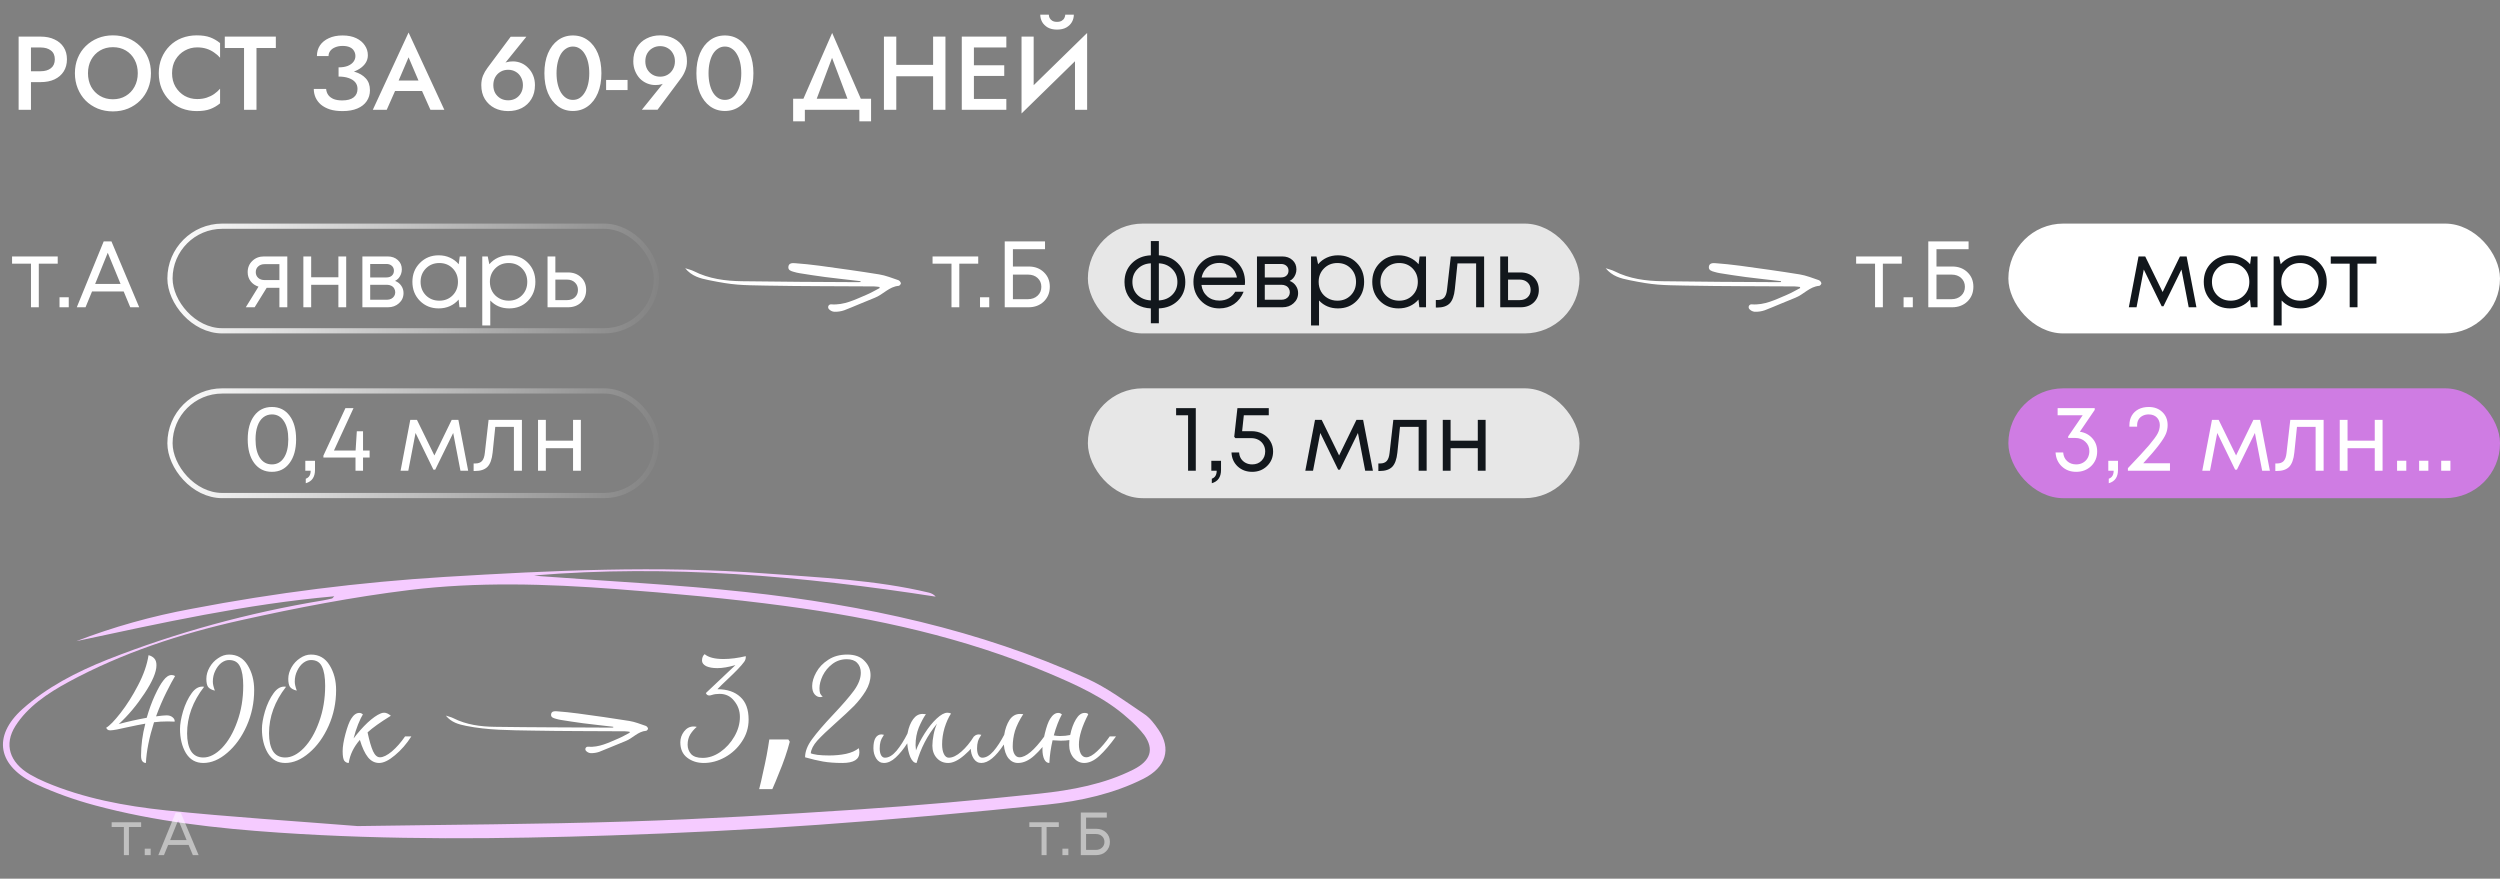 <?xml version="1.0" encoding="UTF-8"?> <svg xmlns="http://www.w3.org/2000/svg" width="478" height="168" viewBox="0 0 478 168" fill="none"><rect x="0" y="0" width="478" height="168" fill="#808080" stroke="none"/><rect x="32.5" y="43.251" width="93" height="20" rx="10" stroke="url(#paint0_linear_1610_270)"></rect><rect x="208" y="42.751" width="94" height="21" rx="10.5" fill="white" fill-opacity="0.81"></rect><rect x="384" y="42.751" width="94" height="21" rx="10.5" fill="white"></rect><rect x="32.5" y="74.749" width="93" height="20" rx="10" stroke="url(#paint1_linear_1610_270)"></rect><rect x="208" y="74.249" width="94" height="21" rx="10.5" fill="white" fill-opacity="0.81"></rect><rect x="384" y="74.249" width="94" height="21" rx="10.5" fill="#CF7CE3"></rect><path d="M50.469 49.031H54.933V58.751H53.421V55.025H50.991L48.687 58.751H46.995L49.425 54.809C48.789 54.605 48.285 54.257 47.913 53.765C47.541 53.273 47.355 52.697 47.355 52.037C47.355 51.173 47.649 50.459 48.237 49.895C48.825 49.319 49.569 49.031 50.469 49.031ZM50.595 53.549H53.421V50.507H50.595C50.091 50.507 49.683 50.651 49.371 50.939C49.059 51.215 48.903 51.581 48.903 52.037C48.903 52.481 49.059 52.847 49.371 53.135C49.683 53.411 50.091 53.549 50.595 53.549ZM64.699 49.031H66.193V58.751H64.699V54.449H59.497V58.751H58.003V49.031H59.497V53.009H64.699V49.031ZM75.534 53.711C76.026 53.891 76.416 54.191 76.704 54.611C77.004 55.031 77.154 55.505 77.154 56.033C77.154 56.813 76.866 57.461 76.29 57.977C75.726 58.493 75.018 58.751 74.166 58.751H69.288V49.031H74.112C74.916 49.031 75.57 49.265 76.074 49.733C76.578 50.189 76.83 50.777 76.83 51.497C76.83 51.821 76.776 52.127 76.668 52.415C76.56 52.703 76.41 52.961 76.218 53.189C76.026 53.405 75.798 53.579 75.534 53.711ZM75.318 51.767C75.318 51.371 75.186 51.059 74.922 50.831C74.658 50.591 74.316 50.471 73.896 50.471H70.782V53.045H73.896C74.328 53.045 74.67 52.931 74.922 52.703C75.186 52.463 75.318 52.151 75.318 51.767ZM73.986 57.311C74.286 57.311 74.556 57.251 74.796 57.131C75.048 56.999 75.24 56.825 75.372 56.609C75.504 56.393 75.57 56.153 75.57 55.889C75.57 55.613 75.504 55.367 75.372 55.151C75.24 54.923 75.048 54.749 74.796 54.629C74.556 54.509 74.28 54.449 73.968 54.449H70.782V57.311H73.986ZM87.904 49.031H89.128V58.751H87.85L87.688 57.275C87.232 57.815 86.674 58.235 86.014 58.535C85.366 58.823 84.652 58.967 83.872 58.967C82.444 58.967 81.25 58.487 80.29 57.527C79.33 56.555 78.85 55.343 78.85 53.891C78.85 52.439 79.33 51.233 80.29 50.273C81.25 49.301 82.444 48.815 83.872 48.815C84.664 48.815 85.384 48.965 86.032 49.265C86.692 49.565 87.25 49.985 87.706 50.525L87.904 49.031ZM81.424 56.465C82.108 57.149 82.966 57.491 83.998 57.491C85.03 57.491 85.882 57.149 86.554 56.465C87.226 55.781 87.562 54.923 87.562 53.891C87.562 52.859 87.226 52.001 86.554 51.317C85.882 50.633 85.03 50.291 83.998 50.291C82.966 50.291 82.108 50.639 81.424 51.335C80.752 52.019 80.416 52.871 80.416 53.891C80.416 54.911 80.752 55.769 81.424 56.465ZM97.358 48.815C98.81 48.815 100.004 49.295 100.94 50.255C101.888 51.215 102.362 52.427 102.362 53.891C102.362 55.343 101.888 56.555 100.94 57.527C100.004 58.487 98.81 58.967 97.358 58.967C95.894 58.967 94.688 58.463 93.74 57.455V62.225H92.21V49.031H93.254L93.56 50.525C94.016 49.985 94.568 49.565 95.216 49.265C95.876 48.965 96.59 48.815 97.358 48.815ZM97.25 57.491C98.282 57.491 99.134 57.149 99.806 56.465C100.478 55.781 100.814 54.923 100.814 53.891C100.814 52.859 100.478 52.001 99.806 51.317C99.134 50.633 98.282 50.291 97.25 50.291C96.218 50.291 95.36 50.639 94.676 51.335C94.004 52.019 93.668 52.871 93.668 53.891C93.668 54.563 93.818 55.175 94.118 55.727C94.43 56.279 94.862 56.711 95.414 57.023C95.966 57.335 96.578 57.491 97.25 57.491ZM108.597 52.091C109.617 52.091 110.451 52.403 111.099 53.027C111.747 53.639 112.071 54.443 112.071 55.439C112.071 56.411 111.747 57.209 111.099 57.833C110.451 58.445 109.617 58.751 108.597 58.751H104.691V49.031H106.185V52.091H108.597ZM108.399 57.383C109.035 57.383 109.545 57.203 109.929 56.843C110.313 56.483 110.505 56.015 110.505 55.439C110.505 54.851 110.313 54.377 109.929 54.017C109.545 53.645 109.035 53.459 108.399 53.459H106.185V57.383H108.399Z" fill="white"></path><path d="M226.631 53.927C226.631 55.367 226.157 56.555 225.209 57.491C224.261 58.415 223.049 58.907 221.573 58.967V61.811H220.043V58.967C219.083 58.931 218.219 58.697 217.451 58.265C216.683 57.833 216.083 57.239 215.651 56.483C215.219 55.727 215.003 54.875 215.003 53.927C215.003 52.475 215.477 51.275 216.425 50.327C217.385 49.379 218.591 48.875 220.043 48.815V46.097H221.573V48.815C223.037 48.875 224.243 49.379 225.191 50.327C226.151 51.275 226.631 52.475 226.631 53.927ZM217.505 51.425C216.845 52.085 216.515 52.913 216.515 53.909C216.515 54.905 216.839 55.733 217.487 56.393C218.147 57.041 218.999 57.389 220.043 57.437V50.345C219.011 50.393 218.165 50.753 217.505 51.425ZM221.573 57.437C222.617 57.389 223.469 57.035 224.129 56.375C224.789 55.715 225.119 54.893 225.119 53.909C225.119 52.913 224.783 52.085 224.111 51.425C223.451 50.753 222.605 50.393 221.573 50.345V57.437ZM238.05 53.927C238.05 54.059 238.038 54.245 238.014 54.485H229.716C229.836 55.385 230.208 56.111 230.832 56.663C231.456 57.203 232.224 57.473 233.136 57.473C233.808 57.473 234.402 57.329 234.918 57.041C235.446 56.741 235.866 56.321 236.178 55.781H237.78C237.372 56.789 236.76 57.575 235.944 58.139C235.128 58.691 234.192 58.967 233.136 58.967C231.732 58.967 230.556 58.481 229.608 57.509C228.66 56.537 228.186 55.331 228.186 53.891C228.186 52.439 228.66 51.233 229.608 50.273C230.556 49.301 231.732 48.815 233.136 48.815C234.588 48.815 235.77 49.307 236.682 50.291C237.594 51.275 238.05 52.487 238.05 53.927ZM233.136 50.273C232.56 50.273 232.032 50.387 231.552 50.615C231.084 50.843 230.694 51.173 230.382 51.605C230.07 52.025 229.86 52.511 229.752 53.063H236.502C236.394 52.499 236.184 52.007 235.872 51.587C235.56 51.155 235.17 50.831 234.702 50.615C234.234 50.387 233.712 50.273 233.136 50.273ZM246.579 53.711C247.071 53.891 247.461 54.191 247.749 54.611C248.049 55.031 248.199 55.505 248.199 56.033C248.199 56.813 247.911 57.461 247.335 57.977C246.771 58.493 246.063 58.751 245.211 58.751H240.333V49.031H245.157C245.961 49.031 246.615 49.265 247.119 49.733C247.623 50.189 247.875 50.777 247.875 51.497C247.875 51.821 247.821 52.127 247.713 52.415C247.605 52.703 247.455 52.961 247.263 53.189C247.071 53.405 246.843 53.579 246.579 53.711ZM246.363 51.767C246.363 51.371 246.231 51.059 245.967 50.831C245.703 50.591 245.361 50.471 244.941 50.471H241.827V53.045H244.941C245.373 53.045 245.715 52.931 245.967 52.703C246.231 52.463 246.363 52.151 246.363 51.767ZM245.031 57.311C245.331 57.311 245.601 57.251 245.841 57.131C246.093 56.999 246.285 56.825 246.417 56.609C246.549 56.393 246.615 56.153 246.615 55.889C246.615 55.613 246.549 55.367 246.417 55.151C246.285 54.923 246.093 54.749 245.841 54.629C245.601 54.509 245.325 54.449 245.013 54.449H241.827V57.311H245.031ZM255.817 48.815C257.269 48.815 258.463 49.295 259.399 50.255C260.347 51.215 260.821 52.427 260.821 53.891C260.821 55.343 260.347 56.555 259.399 57.527C258.463 58.487 257.269 58.967 255.817 58.967C254.353 58.967 253.147 58.463 252.199 57.455V62.225H250.669V49.031H251.713L252.019 50.525C252.475 49.985 253.027 49.565 253.675 49.265C254.335 48.965 255.049 48.815 255.817 48.815ZM255.709 57.491C256.741 57.491 257.593 57.149 258.265 56.465C258.937 55.781 259.273 54.923 259.273 53.891C259.273 52.859 258.937 52.001 258.265 51.317C257.593 50.633 256.741 50.291 255.709 50.291C254.677 50.291 253.819 50.639 253.135 51.335C252.463 52.019 252.127 52.871 252.127 53.891C252.127 54.563 252.277 55.175 252.577 55.727C252.889 56.279 253.321 56.711 253.873 57.023C254.425 57.335 255.037 57.491 255.709 57.491ZM271.43 49.031H272.654V58.751H271.376L271.214 57.275C270.758 57.815 270.2 58.235 269.54 58.535C268.892 58.823 268.178 58.967 267.398 58.967C265.97 58.967 264.776 58.487 263.816 57.527C262.856 56.555 262.376 55.343 262.376 53.891C262.376 52.439 262.856 51.233 263.816 50.273C264.776 49.301 265.97 48.815 267.398 48.815C268.19 48.815 268.91 48.965 269.558 49.265C270.218 49.565 270.776 49.985 271.232 50.525L271.43 49.031ZM264.95 56.465C265.634 57.149 266.492 57.491 267.524 57.491C268.556 57.491 269.408 57.149 270.08 56.465C270.752 55.781 271.088 54.923 271.088 53.891C271.088 52.859 270.752 52.001 270.08 51.317C269.408 50.633 268.556 50.291 267.524 50.291C266.492 50.291 265.634 50.639 264.95 51.335C264.278 52.019 263.942 52.871 263.942 53.891C263.942 54.911 264.278 55.769 264.95 56.465ZM277.392 49.031H283.764V58.751H282.234V50.363H278.67L278.166 55.277C278.034 56.561 277.704 57.473 277.176 58.013C276.648 58.541 275.856 58.805 274.8 58.805H274.53V57.365H274.872C275.424 57.365 275.844 57.209 276.132 56.897C276.42 56.573 276.6 56.063 276.672 55.367L277.392 49.031ZM290.751 52.091C291.771 52.091 292.605 52.403 293.253 53.027C293.901 53.639 294.225 54.443 294.225 55.439C294.225 56.411 293.901 57.209 293.253 57.833C292.605 58.445 291.771 58.751 290.751 58.751H286.845V49.031H288.339V52.091H290.751ZM290.553 57.383C291.189 57.383 291.699 57.203 292.083 56.843C292.467 56.483 292.659 56.015 292.659 55.439C292.659 54.851 292.467 54.377 292.083 54.017C291.699 53.645 291.189 53.459 290.553 53.459H288.339V57.383H290.553Z" fill="#12171C"></path><path d="M419.956 58.751H418.48L417.094 51.533L413.656 58.553H413.314L409.894 51.533L408.508 58.751H407.032L408.886 49.031H410.164L413.494 55.835L416.806 49.031H418.084L419.956 58.751ZM430.414 49.031H431.638V58.751H430.36L430.198 57.275C429.742 57.815 429.184 58.235 428.524 58.535C427.876 58.823 427.162 58.967 426.382 58.967C424.954 58.967 423.76 58.487 422.8 57.527C421.84 56.555 421.36 55.343 421.36 53.891C421.36 52.439 421.84 51.233 422.8 50.273C423.76 49.301 424.954 48.815 426.382 48.815C427.174 48.815 427.894 48.965 428.542 49.265C429.202 49.565 429.76 49.985 430.216 50.525L430.414 49.031ZM423.934 56.465C424.618 57.149 425.476 57.491 426.508 57.491C427.54 57.491 428.392 57.149 429.064 56.465C429.736 55.781 430.072 54.923 430.072 53.891C430.072 52.859 429.736 52.001 429.064 51.317C428.392 50.633 427.54 50.291 426.508 50.291C425.476 50.291 424.618 50.639 423.934 51.335C423.262 52.019 422.926 52.871 422.926 53.891C422.926 54.911 423.262 55.769 423.934 56.465ZM439.868 48.815C441.32 48.815 442.514 49.295 443.45 50.255C444.398 51.215 444.872 52.427 444.872 53.891C444.872 55.343 444.398 56.555 443.45 57.527C442.514 58.487 441.32 58.967 439.868 58.967C438.404 58.967 437.198 58.463 436.25 57.455V62.225H434.72V49.031H435.764L436.07 50.525C436.526 49.985 437.078 49.565 437.726 49.265C438.386 48.965 439.1 48.815 439.868 48.815ZM439.76 57.491C440.792 57.491 441.644 57.149 442.316 56.465C442.988 55.781 443.324 54.923 443.324 53.891C443.324 52.859 442.988 52.001 442.316 51.317C441.644 50.633 440.792 50.291 439.76 50.291C438.728 50.291 437.87 50.639 437.186 51.335C436.514 52.019 436.178 52.871 436.178 53.891C436.178 54.563 436.328 55.175 436.628 55.727C436.94 56.279 437.372 56.711 437.924 57.023C438.476 57.335 439.088 57.491 439.76 57.491ZM454.372 49.031V50.417H450.754V58.751H449.26V50.417H445.642V49.031H454.372Z" fill="#12171C"></path><path d="M11.036 49.031V50.417H7.418V58.751H5.924V50.417H2.306V49.031H11.036ZM11.38 58.751V56.843H13.144V58.751H11.38ZM24.905 58.751L23.645 55.727H17.597L16.355 58.751H14.681L19.829 46.151H21.305L26.615 58.751H24.905ZM20.603 48.329L18.191 54.287H23.051L20.603 48.329Z" fill="white"></path><path d="M187.036 49.031V50.417H183.418V58.751H181.924V50.417H178.306V49.031H187.036ZM187.38 58.751V56.843H189.144V58.751H187.38ZM196.693 50.957C197.869 50.957 198.835 51.323 199.591 52.055C200.347 52.775 200.725 53.699 200.725 54.827C200.725 55.967 200.341 56.909 199.573 57.653C198.805 58.385 197.833 58.751 196.657 58.751H192.103V46.151H199.807V47.645H193.669V50.957H196.693ZM196.549 57.203C197.293 57.203 197.905 56.981 198.385 56.537C198.865 56.093 199.105 55.529 199.105 54.845C199.105 54.149 198.865 53.585 198.385 53.153C197.917 52.721 197.311 52.505 196.567 52.505H193.669V57.203H196.549Z" fill="white"></path><path d="M363.622 49.031V50.417H360.004V58.751H358.51V50.417H354.892V49.031H363.622ZM363.966 58.751V56.843H365.73V58.751H363.966ZM373.279 50.957C374.455 50.957 375.421 51.323 376.177 52.055C376.933 52.775 377.311 53.699 377.311 54.827C377.311 55.967 376.927 56.909 376.159 57.653C375.391 58.385 374.419 58.751 373.243 58.751H368.689V46.151H376.393V47.645H370.255V50.957H373.279ZM373.135 57.203C373.879 57.203 374.491 56.981 374.971 56.537C375.451 56.093 375.691 55.529 375.691 54.845C375.691 54.149 375.451 53.585 374.971 53.153C374.503 52.721 373.897 52.505 373.153 52.505H370.255V57.203H373.135Z" fill="white"></path><path d="M51.99 90.216C50.574 90.216 49.446 89.658 48.606 88.542C47.778 87.426 47.364 85.914 47.364 84.006C47.364 82.098 47.778 80.592 48.606 79.488C49.434 78.372 50.562 77.814 51.99 77.814C53.418 77.814 54.546 78.372 55.374 79.488C56.202 80.592 56.616 82.098 56.616 84.006C56.616 85.914 56.196 87.426 55.356 88.542C54.528 89.658 53.406 90.216 51.99 90.216ZM51.99 88.794C52.962 88.794 53.724 88.374 54.276 87.534C54.84 86.682 55.122 85.506 55.122 84.006C55.122 82.518 54.84 81.354 54.276 80.514C53.724 79.662 52.962 79.236 51.99 79.236C51.354 79.236 50.796 79.428 50.316 79.812C49.848 80.184 49.488 80.73 49.236 81.45C48.984 82.17 48.858 83.022 48.858 84.006C48.858 85.506 49.134 86.682 49.686 87.534C50.25 88.374 51.018 88.794 51.99 88.794ZM58.464 92.394V91.53C59.088 91.314 59.4 90.804 59.4 90H58.374V88.11H60.228V89.856C60.228 91.212 59.64 92.058 58.464 92.394ZM70.672 86.148V87.48H69.412V90H67.972V87.48H61.834V87.12L66.046 78.03H67.594L63.85 86.148H67.99L68.224 82.458H69.412V86.148H70.672ZM89.514 90H88.038L86.652 82.782L83.214 89.802H82.872L79.452 82.782L78.066 90H76.59L78.444 80.28H79.722L83.052 87.084L86.364 80.28H87.642L89.514 90ZM93.418 80.28H99.79V90H98.26V81.612H94.696L94.192 86.526C94.06 87.81 93.73 88.722 93.202 89.262C92.674 89.79 91.882 90.054 90.826 90.054H90.556V88.614H90.898C91.45 88.614 91.87 88.458 92.158 88.146C92.446 87.822 92.626 87.312 92.698 86.616L93.418 80.28ZM109.567 80.28H111.061V90H109.567V85.698H104.365V90H102.871V80.28H104.365V84.258H109.567V80.28Z" fill="white"></path><path d="M224.873 78.03H228.635V90H227.159V79.398H224.873V78.03ZM231.696 92.394V91.53C232.32 91.314 232.632 90.804 232.632 90H231.606V88.11H233.46V89.856C233.46 91.212 232.872 92.058 231.696 92.394ZM239.296 82.44C240.076 82.44 240.778 82.608 241.402 82.944C242.038 83.28 242.53 83.748 242.878 84.348C243.238 84.936 243.418 85.59 243.418 86.31C243.418 87.426 243.034 88.356 242.266 89.1C241.498 89.844 240.55 90.216 239.422 90.216C238.306 90.216 237.376 89.868 236.632 89.172C235.888 88.464 235.498 87.576 235.462 86.508H236.92C236.944 86.952 237.064 87.348 237.28 87.696C237.508 88.044 237.808 88.314 238.18 88.506C238.552 88.698 238.966 88.794 239.422 88.794C240.142 88.794 240.736 88.56 241.204 88.092C241.672 87.624 241.906 87.03 241.906 86.31C241.906 85.83 241.792 85.398 241.564 85.014C241.336 84.618 241.018 84.312 240.61 84.096C240.202 83.88 239.746 83.772 239.242 83.772H236.2L235.984 83.52L236.596 78.03H242.59V79.398H237.82L237.496 82.44H239.296ZM262.5 90H261.024L259.638 82.782L256.2 89.802H255.858L252.438 82.782L251.052 90H249.576L251.43 80.28H252.708L256.038 87.084L259.35 80.28H260.628L262.5 90ZM266.404 80.28H272.776V90H271.246V81.612H267.682L267.178 86.526C267.046 87.81 266.716 88.722 266.188 89.262C265.66 89.79 264.868 90.054 263.812 90.054H263.542V88.614H263.884C264.436 88.614 264.856 88.458 265.144 88.146C265.432 87.822 265.612 87.312 265.684 86.616L266.404 80.28ZM282.554 80.28H284.048V90H282.554V85.698H277.352V90H275.858V80.28H277.352V84.258H282.554V80.28Z" fill="#12171C"></path><path d="M397.667 82.548C398.651 82.692 399.449 83.112 400.061 83.808C400.673 84.492 400.979 85.326 400.979 86.31C400.979 87.438 400.595 88.374 399.827 89.118C399.059 89.85 398.105 90.216 396.965 90.216C395.861 90.216 394.943 89.868 394.211 89.172C393.479 88.476 393.083 87.588 393.023 86.508H394.481C394.529 87.192 394.781 87.744 395.237 88.164C395.693 88.584 396.269 88.794 396.965 88.794C397.445 88.794 397.877 88.686 398.261 88.47C398.645 88.254 398.945 87.954 399.161 87.57C399.377 87.174 399.485 86.736 399.485 86.256C399.485 85.524 399.227 84.924 398.711 84.456C398.207 83.976 397.565 83.736 396.785 83.736H395.435V83.448L398.207 79.398H393.419V78.03H400.511V78.372L397.667 82.548ZM403.196 92.394V91.53C403.82 91.314 404.132 90.804 404.132 90H403.106V88.11H404.96V89.856C404.96 91.212 404.372 92.058 403.196 92.394ZM409.788 88.578H414.9V90H406.854V89.514C408.714 87.57 410.064 86.106 410.904 85.122C411.744 84.126 412.296 83.37 412.56 82.854C412.824 82.338 412.956 81.81 412.956 81.27C412.956 80.97 412.902 80.694 412.794 80.442C412.698 80.19 412.554 79.974 412.362 79.794C412.182 79.614 411.96 79.476 411.696 79.38C411.432 79.284 411.144 79.236 410.832 79.236C410.388 79.236 409.998 79.326 409.662 79.506C409.326 79.674 409.068 79.914 408.888 80.226C408.708 80.538 408.618 80.892 408.618 81.288V81.576H407.142V81.288C407.142 80.604 407.292 79.998 407.592 79.47C407.904 78.942 408.336 78.534 408.888 78.246C409.452 77.958 410.1 77.814 410.832 77.814C411.9 77.814 412.77 78.138 413.442 78.786C414.114 79.422 414.45 80.25 414.45 81.27C414.45 81.858 414.342 82.416 414.126 82.944C413.91 83.472 413.466 84.18 412.794 85.068C412.134 85.944 411.132 87.114 409.788 88.578ZM434 90H432.524L431.138 82.782L427.7 89.802H427.358L423.938 82.782L422.552 90H421.076L422.93 80.28H424.208L427.538 87.084L430.85 80.28H432.128L434 90ZM437.904 80.28H444.276V90H442.746V81.612H439.182L438.678 86.526C438.546 87.81 438.216 88.722 437.688 89.262C437.16 89.79 436.368 90.054 435.312 90.054H435.042V88.614H435.384C435.936 88.614 436.356 88.458 436.644 88.146C436.932 87.822 437.112 87.312 437.184 86.616L437.904 80.28ZM454.054 80.28H455.548V90H454.054V85.698H448.852V90H447.358V80.28H448.852V84.258H454.054V80.28ZM458.319 90V88.092H460.083V90H458.319ZM462.537 90V88.092H464.301V90H462.537ZM466.756 90V88.092H468.52V90H466.756Z" fill="white"></path><path d="M3.56 7H5.92V21H3.56V7ZM4.96 9.08V7H7.78C8.793 7 9.673 7.18 10.42 7.54C11.18 7.887 11.767 8.387 12.18 9.04C12.593 9.68 12.8 10.447 12.8 11.34C12.8 12.233 12.593 13.007 12.18 13.66C11.767 14.313 11.18 14.82 10.42 15.18C9.673 15.527 8.793 15.7 7.78 15.7H4.96V13.62H7.78C8.593 13.62 9.247 13.427 9.74 13.04C10.233 12.653 10.48 12.087 10.48 11.34C10.48 10.593 10.233 10.033 9.74 9.66C9.247 9.273 8.593 9.08 7.78 9.08H4.96ZM16.823 14C16.823 14.96 17.023 15.82 17.422 16.58C17.836 17.327 18.402 17.913 19.122 18.34C19.843 18.767 20.663 18.98 21.582 18.98C22.516 18.98 23.336 18.767 24.043 18.34C24.762 17.913 25.323 17.327 25.723 16.58C26.136 15.82 26.343 14.96 26.343 14C26.343 13.04 26.142 12.187 25.742 11.44C25.343 10.68 24.782 10.087 24.062 9.66C23.356 9.233 22.529 9.02 21.582 9.02C20.663 9.02 19.843 9.233 19.122 9.66C18.402 10.087 17.836 10.68 17.422 11.44C17.023 12.187 16.823 13.04 16.823 14ZM14.322 14C14.322 12.947 14.502 11.98 14.863 11.1C15.223 10.22 15.729 9.46 16.383 8.82C17.049 8.167 17.823 7.66 18.703 7.3C19.596 6.94 20.556 6.76 21.582 6.76C22.636 6.76 23.602 6.94 24.483 7.3C25.363 7.66 26.129 8.167 26.782 8.82C27.449 9.46 27.962 10.22 28.323 11.1C28.683 11.98 28.863 12.947 28.863 14C28.863 15.04 28.683 16.007 28.323 16.9C27.962 17.793 27.456 18.567 26.802 19.22C26.149 19.873 25.376 20.387 24.483 20.76C23.602 21.12 22.636 21.3 21.582 21.3C20.543 21.3 19.576 21.12 18.683 20.76C17.789 20.387 17.016 19.873 16.363 19.22C15.723 18.567 15.223 17.793 14.863 16.9C14.502 16.007 14.322 15.04 14.322 14ZM32.898 14C32.898 14.987 33.118 15.853 33.558 16.6C34.011 17.347 34.598 17.927 35.318 18.34C36.051 18.74 36.844 18.94 37.698 18.94C38.364 18.94 38.964 18.853 39.498 18.68C40.031 18.507 40.511 18.273 40.938 17.98C41.378 17.673 41.758 17.333 42.078 16.96V19.76C41.491 20.24 40.858 20.607 40.178 20.86C39.498 21.113 38.644 21.24 37.618 21.24C36.591 21.24 35.631 21.067 34.738 20.72C33.858 20.373 33.091 19.873 32.438 19.22C31.784 18.567 31.271 17.8 30.898 16.92C30.538 16.027 30.358 15.053 30.358 14C30.358 12.947 30.538 11.98 30.898 11.1C31.271 10.207 31.784 9.433 32.438 8.78C33.091 8.127 33.858 7.627 34.738 7.28C35.631 6.933 36.591 6.76 37.618 6.76C38.644 6.76 39.498 6.887 40.178 7.14C40.858 7.393 41.491 7.76 42.078 8.24V11.04C41.758 10.667 41.378 10.333 40.938 10.04C40.511 9.733 40.031 9.493 39.498 9.32C38.964 9.147 38.364 9.06 37.698 9.06C36.844 9.06 36.051 9.267 35.318 9.68C34.598 10.08 34.011 10.653 33.558 11.4C33.118 12.133 32.898 13 32.898 14ZM42.98 9.18V7H52.74V9.18H49.04V21H46.66V9.18H42.98ZM64.734 14.14V12.88C65.428 12.88 66.014 12.787 66.495 12.6C66.975 12.4 67.335 12.14 67.575 11.82C67.828 11.487 67.954 11.12 67.954 10.72C67.954 10.347 67.861 10.013 67.674 9.72C67.501 9.413 67.228 9.18 66.855 9.02C66.495 8.86 66.041 8.78 65.495 8.78C64.975 8.78 64.508 8.867 64.094 9.04C63.694 9.2 63.381 9.427 63.154 9.72C62.928 10.013 62.815 10.347 62.815 10.72H60.594C60.594 9.947 60.788 9.267 61.175 8.68C61.575 8.093 62.141 7.633 62.874 7.3C63.608 6.953 64.481 6.78 65.495 6.78C66.521 6.78 67.394 6.953 68.115 7.3C68.835 7.647 69.381 8.107 69.754 8.68C70.141 9.24 70.335 9.867 70.335 10.56C70.335 11.093 70.195 11.58 69.915 12.02C69.635 12.46 69.241 12.84 68.734 13.16C68.241 13.48 67.648 13.727 66.954 13.9C66.275 14.06 65.534 14.14 64.734 14.14ZM65.475 21.24C64.555 21.24 63.755 21.133 63.075 20.92C62.395 20.693 61.821 20.387 61.355 20C60.901 19.6 60.561 19.147 60.334 18.64C60.108 18.12 59.995 17.573 59.995 17H62.355C62.395 17.453 62.535 17.847 62.775 18.18C63.014 18.5 63.355 18.753 63.794 18.94C64.248 19.113 64.794 19.2 65.434 19.2C66.394 19.2 67.121 19.007 67.615 18.62C68.108 18.233 68.355 17.693 68.355 17C68.355 16.493 68.208 16.067 67.915 15.72C67.621 15.373 67.201 15.107 66.654 14.92C66.121 14.733 65.481 14.64 64.734 14.64V13.3C65.868 13.3 66.888 13.44 67.794 13.72C68.701 13.987 69.415 14.407 69.934 14.98C70.468 15.553 70.734 16.313 70.734 17.26C70.734 18.047 70.528 18.74 70.115 19.34C69.715 19.94 69.121 20.407 68.335 20.74C67.561 21.073 66.608 21.24 65.475 21.24ZM74.459 17.4L74.899 15.4H81.399L81.859 17.4H74.459ZM78.119 10.96L75.919 16.1L75.879 16.62L73.939 21H71.279L78.119 6.22L84.959 21H82.299L80.399 16.74L80.339 16.16L78.119 10.96ZM94.323 16.28C94.323 16.853 94.443 17.36 94.683 17.8C94.937 18.227 95.277 18.567 95.703 18.82C96.13 19.06 96.617 19.18 97.163 19.18C97.697 19.18 98.177 19.06 98.603 18.82C99.03 18.567 99.363 18.227 99.603 17.8C99.857 17.36 99.983 16.853 99.983 16.28C99.983 15.707 99.857 15.2 99.603 14.76C99.363 14.307 99.03 13.96 98.603 13.72C98.177 13.467 97.697 13.34 97.163 13.34C96.617 13.34 96.13 13.467 95.703 13.72C95.277 13.96 94.937 14.307 94.683 14.76C94.443 15.2 94.323 15.707 94.323 16.28ZM97.643 7.02H100.643L96.203 12.52L95.863 12.58C96.17 12.233 96.497 12.007 96.843 11.9C97.19 11.793 97.603 11.74 98.083 11.74C98.63 11.74 99.157 11.847 99.663 12.06C100.17 12.273 100.617 12.587 101.003 13C101.403 13.4 101.717 13.88 101.943 14.44C102.17 15 102.283 15.613 102.283 16.28C102.283 17.307 102.057 18.193 101.603 18.94C101.15 19.687 100.537 20.26 99.763 20.66C98.99 21.047 98.123 21.24 97.163 21.24C96.203 21.24 95.337 21.047 94.563 20.66C93.79 20.26 93.17 19.687 92.703 18.94C92.25 18.193 92.023 17.307 92.023 16.28C92.023 15.627 92.13 15.027 92.343 14.48C92.57 13.933 92.857 13.433 93.203 12.98L97.643 7.02ZM106.409 14C106.409 14.747 106.482 15.433 106.629 16.06C106.776 16.687 106.982 17.227 107.249 17.68C107.529 18.133 107.862 18.487 108.249 18.74C108.636 18.98 109.062 19.1 109.529 19.1C110.022 19.1 110.456 18.98 110.829 18.74C111.216 18.487 111.542 18.133 111.809 17.68C112.089 17.227 112.302 16.687 112.449 16.06C112.596 15.433 112.669 14.747 112.669 14C112.669 13.253 112.596 12.567 112.449 11.94C112.302 11.313 112.089 10.773 111.809 10.32C111.542 9.867 111.216 9.52 110.829 9.28C110.456 9.027 110.022 8.9 109.529 8.9C109.062 8.9 108.636 9.027 108.249 9.28C107.862 9.52 107.529 9.867 107.249 10.32C106.982 10.773 106.776 11.313 106.629 11.94C106.482 12.567 106.409 13.253 106.409 14ZM104.089 14C104.089 12.547 104.316 11.28 104.769 10.2C105.236 9.12 105.876 8.28 106.689 7.68C107.516 7.08 108.462 6.78 109.529 6.78C110.622 6.78 111.576 7.08 112.389 7.68C113.216 8.28 113.856 9.12 114.309 10.2C114.762 11.28 114.989 12.547 114.989 14C114.989 15.453 114.762 16.72 114.309 17.8C113.856 18.88 113.216 19.72 112.389 20.32C111.576 20.92 110.622 21.22 109.529 21.22C108.462 21.22 107.516 20.92 106.689 20.32C105.876 19.72 105.236 18.88 104.769 17.8C104.316 16.72 104.089 15.453 104.089 14ZM115.889 17.22V15.28H119.989V17.22H115.889ZM129.046 11.72C129.046 11.147 128.919 10.647 128.666 10.22C128.426 9.78 128.093 9.44 127.666 9.2C127.239 8.947 126.759 8.82 126.226 8.82C125.679 8.82 125.193 8.947 124.766 9.2C124.339 9.44 123.999 9.78 123.746 10.22C123.506 10.647 123.386 11.147 123.386 11.72C123.386 12.293 123.506 12.8 123.746 13.24C123.999 13.68 124.339 14.027 124.766 14.28C125.193 14.533 125.679 14.66 126.226 14.66C126.759 14.66 127.239 14.533 127.666 14.28C128.093 14.027 128.426 13.68 128.666 13.24C128.919 12.8 129.046 12.293 129.046 11.72ZM125.726 20.98H122.726L127.166 15.48L127.526 15.42C127.206 15.767 126.873 15.993 126.526 16.1C126.179 16.207 125.773 16.26 125.306 16.26C124.746 16.26 124.213 16.153 123.706 15.94C123.199 15.727 122.746 15.42 122.346 15.02C121.959 14.607 121.653 14.12 121.426 13.56C121.199 13 121.086 12.387 121.086 11.72C121.086 10.68 121.313 9.793 121.766 9.06C122.233 8.313 122.853 7.747 123.626 7.36C124.399 6.96 125.266 6.76 126.226 6.76C127.186 6.76 128.053 6.96 128.826 7.36C129.599 7.747 130.213 8.313 130.666 9.06C131.119 9.793 131.346 10.68 131.346 11.72C131.346 12.373 131.233 12.973 131.006 13.52C130.793 14.067 130.513 14.567 130.166 15.02L125.726 20.98ZM135.472 14C135.472 14.747 135.545 15.433 135.692 16.06C135.838 16.687 136.045 17.227 136.312 17.68C136.592 18.133 136.925 18.487 137.312 18.74C137.698 18.98 138.125 19.1 138.592 19.1C139.085 19.1 139.518 18.98 139.892 18.74C140.278 18.487 140.605 18.133 140.872 17.68C141.152 17.227 141.365 16.687 141.512 16.06C141.658 15.433 141.732 14.747 141.732 14C141.732 13.253 141.658 12.567 141.512 11.94C141.365 11.313 141.152 10.773 140.872 10.32C140.605 9.867 140.278 9.52 139.892 9.28C139.518 9.027 139.085 8.9 138.592 8.9C138.125 8.9 137.698 9.027 137.312 9.28C136.925 9.52 136.592 9.867 136.312 10.32C136.045 10.773 135.838 11.313 135.692 11.94C135.545 12.567 135.472 13.253 135.472 14ZM133.152 14C133.152 12.547 133.378 11.28 133.832 10.2C134.298 9.12 134.938 8.28 135.752 7.68C136.578 7.08 137.525 6.78 138.592 6.78C139.685 6.78 140.638 7.08 141.452 7.68C142.278 8.28 142.918 9.12 143.372 10.2C143.825 11.28 144.052 12.547 144.052 14C144.052 15.453 143.825 16.72 143.372 17.8C142.918 18.88 142.278 19.72 141.452 20.32C140.638 20.92 139.685 21.22 138.592 21.22C137.525 21.22 136.578 20.92 135.752 20.32C134.938 19.72 134.298 18.88 133.832 17.8C133.378 16.72 133.152 15.453 133.152 14ZM159.088 11.06L155.588 20.4H152.948L159.108 6.3L165.248 20.4H162.608L159.088 11.06ZM164.308 21H153.888V23.2H151.648V18.88H166.548V23.2H164.308V21ZM169.949 14.58V12.4H179.929V14.58H169.949ZM178.409 7H180.769V21H178.409V7ZM169.009 7H171.369V21H169.009V7ZM185.352 21V18.92H192.412V21H185.352ZM185.352 9.08V7H192.412V9.08H185.352ZM185.352 14.52V12.48H192.012V14.52H185.352ZM183.892 7H186.212V21H183.892V7ZM207.758 9.54L195.318 21.7L195.418 18.46L207.858 6.3L207.758 9.54ZM197.638 7V19.06L195.318 21.7V7H197.638ZM207.858 6.3V21H205.538V9L207.858 6.3ZM198.898 2.8H200.538C200.538 3 200.584 3.207 200.678 3.42C200.784 3.633 200.951 3.813 201.178 3.96C201.418 4.107 201.724 4.18 202.098 4.18C202.484 4.18 202.791 4.107 203.018 3.96C203.258 3.813 203.424 3.633 203.518 3.42C203.624 3.207 203.678 3 203.678 2.8H205.318C205.318 3.293 205.198 3.76 204.958 4.2C204.718 4.627 204.358 4.98 203.878 5.26C203.398 5.527 202.804 5.66 202.098 5.66C201.404 5.66 200.818 5.527 200.338 5.26C199.858 4.98 199.498 4.627 199.258 4.2C199.018 3.76 198.898 3.293 198.898 2.8Z" fill="white"></path><path d="M164.533 53.76C162.292 53.498 160.049 53.259 157.812 52.972C156.158 52.765 154.525 52.491 152.882 52.237C152.506 52.174 152.134 52.087 151.768 51.977C151.266 51.831 150.668 51.685 150.734 51.012C150.81 50.284 151.476 50.279 152.006 50.322C153.551 50.445 155.098 50.587 156.634 50.799C160.464 51.324 164.296 51.845 168.114 52.468C169.358 52.67 170.563 53.164 171.772 53.571C171.888 53.626 171.992 53.707 172.074 53.807C172.157 53.907 172.217 54.025 172.249 54.15C172.277 54.294 172.006 54.638 171.848 54.65C170.003 54.79 168.865 56.309 167.27 56.93C165.309 57.693 163.389 58.566 161.425 59.322C160.809 59.536 160.158 59.633 159.504 59.61C159.113 59.575 158.746 59.392 158.48 59.096C158.407 59.014 158.36 58.911 158.345 58.802C158.33 58.693 158.348 58.583 158.396 58.485C158.445 58.387 158.521 58.307 158.616 58.255C158.711 58.202 158.82 58.18 158.929 58.191C161.405 58.383 163.511 57.27 165.669 56.362C166.535 56.001 167.347 55.512 168.186 55.08L168.163 54.867C167.814 54.83 167.465 54.766 167.117 54.763C160.245 54.714 153.368 54.738 146.5 54.607C141.614 54.515 140.338 54.538 135.499 53.558C133.877 53.229 132.259 52.82 131.002 51.279C131.657 51.5 132.183 51.608 132.649 51.845C135.563 53.322 138.706 53.724 141.863 53.77C150.472 53.895 155.455 53.898 164.066 53.949C164.223 53.949 164.378 53.933 164.535 53.924L164.533 53.76Z" fill="white"></path><path d="M340.533 53.76C338.292 53.498 336.049 53.259 333.812 52.972C332.158 52.765 330.525 52.491 328.882 52.237C328.506 52.174 328.134 52.087 327.768 51.977C327.266 51.831 326.668 51.685 326.734 51.012C326.81 50.284 327.476 50.279 328.006 50.322C329.551 50.445 331.098 50.587 332.634 50.799C336.464 51.324 340.296 51.845 344.114 52.468C345.358 52.67 346.563 53.164 347.772 53.571C347.888 53.626 347.992 53.707 348.074 53.807C348.157 53.907 348.217 54.025 348.249 54.15C348.277 54.294 348.006 54.638 347.848 54.65C346.003 54.79 344.865 56.309 343.27 56.93C341.309 57.693 339.389 58.566 337.425 59.322C336.809 59.536 336.158 59.633 335.504 59.61C335.113 59.575 334.746 59.392 334.48 59.096C334.407 59.014 334.36 58.911 334.345 58.802C334.33 58.693 334.348 58.583 334.396 58.485C334.445 58.387 334.521 58.307 334.616 58.255C334.711 58.202 334.82 58.18 334.929 58.191C337.405 58.383 339.511 57.27 341.669 56.362C342.535 56.001 343.347 55.512 344.186 55.08L344.163 54.867C343.814 54.83 343.465 54.766 343.117 54.763C336.245 54.714 329.368 54.738 322.5 54.607C317.614 54.515 316.338 54.538 311.499 53.558C309.877 53.229 308.259 52.82 307.002 51.279C307.657 51.5 308.183 51.608 308.649 51.845C311.563 53.322 314.706 53.724 317.863 53.77C326.472 53.895 331.455 53.898 340.066 53.949C340.223 53.949 340.378 53.933 340.535 53.924L340.533 53.76Z" fill="white"></path><path d="M14.595 122.588C21.659 119.868 29.072 117.79 36.705 116.392C52.592 113.347 68.757 111.312 85.06 110.305C105.474 109.075 125.892 108.096 146.388 109.647C156.845 110.436 167.364 110.872 177.57 113.302C178.113 113.419 178.588 113.695 178.906 114.077C153.443 110.139 127.918 107.882 102.096 110.026C102.536 110.075 102.944 110.134 103.371 110.168C116.404 111.147 129.49 111.777 142.463 113.182C165.283 115.657 187.388 120.46 207.786 129.728C211.737 131.521 215.182 134.116 218.718 136.481C219.886 137.25 220.752 138.425 221.506 139.526C224.019 143.181 222.937 146.727 218.631 148.894C212.997 151.734 206.66 153.162 200.197 153.842C185.668 155.342 171.096 156.659 156.5 157.699C143.351 158.634 130.16 159.288 116.968 159.727C95.748 160.434 74.515 160.646 53.291 159.198C41.399 158.392 29.589 157.067 18.162 153.986C14.309 152.955 10.583 151.619 7.034 149.999C-0.52 146.534 -1.497 140.764 4.3 135.57C8.909 131.438 14.547 128.5 20.642 126.077C33.717 120.933 47.538 117.143 61.791 114.793C62.364 114.698 62.926 114.563 63.483 114.428C63.581 114.403 63.647 114.274 63.913 114.012C46.973 115.509 30.81 119.131 14.595 122.588ZM68.226 157.949C85.66 157.675 102.847 157.612 120.003 157.074C134.662 156.612 149.296 155.748 163.912 154.781C175.518 154.013 187.107 152.977 198.646 151.754C204.954 151.086 211.205 149.919 216.732 147.123C219.999 145.464 220.73 143.283 218.775 140.534C217.857 139.36 216.792 138.268 215.598 137.275C211.326 133.421 205.837 130.957 200.329 128.634C184.467 121.943 167.475 118.187 150.06 115.855C139.322 114.417 128.479 113.44 117.652 112.619C104.527 111.629 91.296 111.219 78.295 112.812C67.441 114.144 56.682 116.223 46.094 118.581C34.451 121.171 23.265 124.884 13.14 130.366C9.043 132.585 5.256 135.149 2.933 138.833C0.746 142.316 1.792 145.757 5.707 148.057C6.674 148.618 7.688 149.123 8.741 149.566C16 152.644 23.866 154.119 31.792 154.948C43.966 156.218 56.213 156.972 68.227 157.935L68.226 157.949Z" fill="#F5CBFF"></path><path d="M26.986 157.222V158.117H24.65V163.499H23.685V158.117H21.349V157.222H26.986ZM27.674 163.499V162.267H28.813V163.499H27.674ZM36.872 163.499L36.058 161.546H32.153L31.351 163.499H30.27L33.594 155.363H34.547L37.976 163.499H36.872ZM34.094 156.769L32.536 160.616H35.675L34.094 156.769Z" fill="white" fill-opacity="0.5"></path><path d="M202.446 157.222V158.117H200.109V163.499H199.145V158.117H196.808V157.222H202.446ZM203.133 163.499V162.267H204.272V163.499H203.133ZM209.612 158.466C210.371 158.466 210.995 158.702 211.483 159.175C211.971 159.64 212.215 160.237 212.215 160.965C212.215 161.701 211.967 162.31 211.471 162.79C210.975 163.263 210.348 163.499 209.588 163.499H206.648V155.363H211.622V156.327H207.659V158.466H209.612ZM209.519 162.499C209.999 162.499 210.394 162.356 210.704 162.069C211.014 161.783 211.169 161.418 211.169 160.977C211.169 160.527 211.014 160.163 210.704 159.884C210.402 159.605 210.011 159.466 209.53 159.466H207.659V162.499H209.519Z" fill="white" fill-opacity="0.5"></path><path d="M117.254 138.959C115.324 138.733 113.391 138.527 111.463 138.28C110.039 138.102 108.632 137.866 107.216 137.647C106.892 137.592 106.572 137.518 106.256 137.423C105.824 137.297 105.309 137.171 105.366 136.591C105.431 135.964 106.005 135.96 106.462 135.997C107.792 136.103 109.125 136.226 110.448 136.408C113.748 136.861 117.05 137.309 120.339 137.846C121.411 138.02 122.449 138.445 123.49 138.796C123.591 138.844 123.68 138.913 123.751 139C123.822 139.086 123.874 139.187 123.902 139.295C123.925 139.419 123.692 139.715 123.556 139.726C121.967 139.846 120.986 141.155 119.612 141.69C117.923 142.347 116.269 143.1 114.576 143.751C114.046 143.935 113.485 144.019 112.922 143.999C112.584 143.969 112.268 143.811 112.039 143.556C111.976 143.485 111.936 143.397 111.923 143.303C111.91 143.209 111.925 143.114 111.967 143.03C112.009 142.946 112.075 142.876 112.157 142.831C112.238 142.786 112.332 142.767 112.426 142.776C114.559 142.942 116.374 141.983 118.233 141.201C118.979 140.89 119.679 140.468 120.401 140.096L120.381 139.913C120.081 139.881 119.78 139.825 119.48 139.823C113.559 139.781 107.635 139.802 101.718 139.689C97.509 139.61 93.285 139.63 89.115 138.785C87.718 138.502 86.324 138.149 85.241 136.822C85.805 137.012 86.259 137.106 86.661 137.309C89.171 138.582 91.879 138.928 94.599 138.968C102.016 139.076 109.433 139.077 116.852 139.122C116.987 139.122 117.121 139.108 117.256 139.1L117.254 138.959Z" fill="white"></path><path d="M21.041 139.642C20.679 139.642 20.434 139.474 20.305 139.138C20.951 138.777 21.868 137.834 23.056 136.31C24.244 134.786 25.355 133.03 26.388 131.041C27.447 129.026 28.118 127.102 28.402 125.268C28.893 125.397 29.268 125.616 29.526 125.926C29.784 126.211 29.913 126.637 29.913 127.205C29.913 128.496 29.151 130.292 27.628 132.59C26.13 134.864 24.489 136.814 22.707 138.441C24.412 137.976 26.194 137.576 28.054 137.24C28.493 135.69 29.009 134.269 29.604 132.978C30.198 131.686 30.74 130.731 31.231 130.111C31.747 129.413 32.277 129.065 32.819 129.065C33.052 129.065 33.271 129.129 33.478 129.258C33.065 129.93 32.509 130.963 31.812 132.358C31.115 133.753 30.456 135.29 29.836 136.969C30.792 136.839 31.463 136.775 31.851 136.775C32.316 136.775 32.69 136.891 32.974 137.124C33.284 137.356 33.426 137.64 33.401 137.976C33.116 137.95 32.677 137.937 32.083 137.937C31.128 137.937 30.249 137.989 29.449 138.092C28.519 141.037 28.002 143.633 27.899 145.88C27.64 145.88 27.421 145.777 27.24 145.57C27.059 145.363 26.969 145.002 26.969 144.485C26.969 142.496 27.24 140.456 27.783 138.363C27.008 138.493 25.845 138.725 24.296 139.061C22.772 139.422 21.726 139.616 21.157 139.642H21.041ZM38.873 145.88C37.427 145.88 36.316 145.247 35.541 143.981C34.792 142.716 34.418 141.179 34.418 139.371C34.418 138.467 34.612 137.343 34.999 136C35.412 134.631 35.968 133.469 36.665 132.513C37.362 131.557 38.15 131.157 39.029 131.312C36.859 134.102 35.774 137.072 35.774 140.223C35.774 141.644 36.019 142.767 36.51 143.594C37.027 144.421 37.815 144.834 38.873 144.834C40.062 144.834 41.25 144.227 42.438 143.013C43.626 141.773 44.595 140.107 45.344 138.015C46.119 135.897 46.506 133.598 46.506 131.118C46.506 129.491 46.3 128.264 45.886 127.437C45.499 126.611 44.801 126.198 43.794 126.198C43.303 126.198 42.812 126.378 42.322 126.74C41.857 127.102 41.469 127.605 41.159 128.251C40.849 128.871 40.694 129.568 40.694 130.343C40.694 130.782 40.824 131.351 41.082 132.048C40.436 131.893 39.997 131.648 39.765 131.312C39.558 130.976 39.455 130.472 39.455 129.801C39.455 129.052 39.661 128.316 40.075 127.592C40.488 126.869 41.03 126.288 41.702 125.849C42.373 125.384 43.071 125.152 43.794 125.152C45.344 125.152 46.532 125.836 47.359 127.205C48.185 128.548 48.598 130.124 48.598 131.932C48.598 134.36 48.12 136.646 47.165 138.79C46.209 140.933 44.969 142.651 43.445 143.943C41.947 145.234 40.423 145.88 38.873 145.88ZM54.538 145.88C53.091 145.88 51.981 145.247 51.206 143.981C50.457 142.716 50.082 141.179 50.082 139.371C50.082 138.467 50.276 137.343 50.663 136C51.077 134.631 51.632 133.469 52.329 132.513C53.027 131.557 53.815 131.157 54.693 131.312C52.523 134.102 51.438 137.072 51.438 140.223C51.438 141.644 51.684 142.767 52.174 143.594C52.691 144.421 53.479 144.834 54.538 144.834C55.726 144.834 56.914 144.227 58.102 143.013C59.291 141.773 60.259 140.107 61.008 138.015C61.783 135.897 62.17 133.598 62.17 131.118C62.17 129.491 61.964 128.264 61.551 127.437C61.163 126.611 60.466 126.198 59.458 126.198C58.968 126.198 58.477 126.378 57.986 126.74C57.521 127.102 57.134 127.605 56.824 128.251C56.514 128.871 56.359 129.568 56.359 130.343C56.359 130.782 56.488 131.351 56.746 132.048C56.1 131.893 55.661 131.648 55.429 131.312C55.222 130.976 55.119 130.472 55.119 129.801C55.119 129.052 55.326 128.316 55.739 127.592C56.152 126.869 56.695 126.288 57.366 125.849C58.038 125.384 58.735 125.152 59.458 125.152C61.008 125.152 62.196 125.836 63.023 127.205C63.849 128.548 64.263 130.124 64.263 131.932C64.263 134.36 63.785 136.646 62.829 138.79C61.873 140.933 60.634 142.651 59.11 143.943C57.612 145.234 56.088 145.88 54.538 145.88ZM66.676 145.88C66.341 145.88 66.056 145.738 65.824 145.454C65.617 145.144 65.514 144.537 65.514 143.633C65.514 142.754 65.695 141.644 66.056 140.301C66.418 138.958 66.78 138.002 67.141 137.434C67.606 136.685 68.123 136.31 68.691 136.31C68.846 136.31 68.975 136.336 69.079 136.387C69.182 136.439 69.285 136.504 69.388 136.581C69.13 136.994 68.82 137.64 68.459 138.518C68.123 139.371 67.839 140.262 67.606 141.192C68.459 140.055 69.35 139.048 70.28 138.17C71.235 137.292 72.062 136.71 72.759 136.426C72.966 136.323 73.198 136.271 73.457 136.271C73.844 136.271 74.27 136.465 74.735 136.852C72.721 138.092 71.235 139.151 70.28 140.029C70.615 141.631 70.964 142.832 71.326 143.633C71.687 144.408 72.126 144.795 72.643 144.795C73.263 144.795 74.025 144.421 74.929 143.671C75.833 142.897 76.672 141.941 77.447 140.804H78.648C77.744 142.225 76.698 143.426 75.51 144.408C74.348 145.389 73.34 145.88 72.488 145.88C71.662 145.88 70.951 145.518 70.357 144.795C69.763 144.046 69.246 142.935 68.807 141.463C67.619 142.832 66.909 144.304 66.676 145.88Z" fill="white"></path><path d="M134.573 145.88C133.333 145.88 132.274 145.544 131.396 144.873C130.517 144.201 130.078 143.219 130.078 141.928C130.078 141.179 130.311 140.494 130.776 139.874C131.266 139.229 131.873 138.906 132.597 138.906C132.855 138.906 133.062 138.932 133.217 138.983C132.752 139.371 132.338 139.849 131.977 140.417C131.641 140.985 131.473 141.644 131.473 142.393C131.473 143.064 131.693 143.659 132.132 144.175C132.597 144.666 133.333 144.911 134.34 144.911C135.503 144.911 136.626 144.537 137.711 143.788C138.822 143.013 139.726 142.018 140.423 140.804C141.121 139.59 141.469 138.351 141.469 137.085C141.469 135.923 141.108 134.902 140.384 134.024C139.687 133.12 138.757 132.668 137.595 132.668C137.027 132.668 136.549 132.733 136.161 132.862C135.929 132.939 135.748 132.978 135.619 132.978C135.309 132.978 135.089 132.823 134.96 132.513L140.617 127.166C139.274 127.554 138.124 127.747 137.169 127.747C136.265 127.747 135.541 127.618 134.999 127.36C134.482 127.076 134.224 126.727 134.224 126.314C134.224 125.771 134.392 125.358 134.728 125.074C135.451 125.694 136.652 126.004 138.331 126.004C139.622 126.004 141.043 125.823 142.593 125.461V125.655C142.593 125.965 142.489 126.262 142.283 126.546C141.766 127.27 140.694 128.393 139.067 129.917C138.163 130.77 137.53 131.389 137.169 131.777C139.028 131.777 140.488 132.268 141.547 133.249C142.606 134.205 143.135 135.651 143.135 137.589C143.135 139.112 142.709 140.507 141.857 141.773C141.03 143.039 139.945 144.046 138.602 144.795C137.285 145.518 135.942 145.88 134.573 145.88ZM151.003 141.812C150.771 142.716 150.474 143.697 150.112 144.756C149.75 145.815 149.35 146.861 148.911 147.895C148.498 148.954 148.084 149.948 147.671 150.878H145.153C145.411 149.896 145.656 148.837 145.889 147.701C146.147 146.59 146.38 145.492 146.586 144.408C146.793 143.297 146.961 142.29 147.09 141.386H150.732L151.003 141.812ZM161.06 145.88C159.666 145.88 158.439 145.789 157.38 145.609C156.346 145.428 155.197 145.157 153.931 144.795C153.931 143.684 154.383 142.522 155.287 141.308C156.191 140.068 157.535 138.505 159.317 136.62C161.073 134.76 162.391 133.236 163.269 132.048C164.147 130.834 164.586 129.698 164.586 128.639C164.586 127.838 164.354 127.205 163.889 126.74C163.45 126.275 162.791 126.043 161.913 126.043C160.854 126.043 159.924 126.353 159.123 126.973C158.348 127.567 157.741 128.303 157.302 129.181C156.889 130.059 156.682 130.86 156.682 131.583C156.682 131.971 156.721 132.293 156.798 132.552C156.902 132.784 157.07 133.004 157.302 133.21C157.095 133.262 156.941 133.288 156.837 133.288C156.424 133.288 156.062 133.107 155.752 132.745C155.442 132.384 155.287 131.854 155.287 131.157C155.287 130.356 155.546 129.491 156.062 128.561C156.579 127.605 157.341 126.805 158.348 126.159C159.356 125.487 160.57 125.152 161.99 125.152C163.437 125.152 164.534 125.552 165.283 126.353C166.058 127.128 166.446 128.032 166.446 129.065C166.446 130.072 166.136 131.092 165.516 132.126C164.896 133.133 164.147 134.089 163.269 134.993C162.391 135.871 161.241 136.943 159.821 138.208C158.219 139.629 157.031 140.766 156.256 141.618C155.507 142.47 155.094 143.271 155.016 144.02C155.197 144.123 155.623 144.227 156.295 144.33C156.966 144.408 157.715 144.446 158.542 144.446C159.678 144.446 160.75 144.343 161.758 144.136C162.791 143.904 163.605 143.542 164.199 143.052C164.276 143.31 164.315 143.581 164.315 143.865C164.315 145.208 163.23 145.88 161.06 145.88ZM175.249 145.88C174.784 145.88 174.384 145.505 174.048 144.756C173.738 144.007 173.545 143.129 173.467 142.122C172.77 143.207 172.034 144.111 171.259 144.834C170.51 145.531 169.761 145.88 169.011 145.88C168.392 145.88 167.901 145.596 167.539 145.028C167.178 144.459 166.997 143.801 166.997 143.052C166.997 142.199 167.126 141.553 167.384 141.114C167.668 140.649 168.056 140.417 168.547 140.417C168.65 140.417 168.805 140.443 169.011 140.494C168.676 140.985 168.456 141.424 168.353 141.812C168.249 142.173 168.198 142.6 168.198 143.09C168.198 143.633 168.288 144.072 168.469 144.408C168.65 144.718 168.895 144.873 169.205 144.873C169.928 144.873 170.665 144.433 171.414 143.555C172.163 142.651 172.86 141.553 173.506 140.262L173.545 140.107C173.751 139.048 174.1 138.183 174.591 137.511C175.081 136.839 175.676 136.504 176.373 136.504C176.683 136.504 176.902 136.517 177.032 136.542C176.567 137.214 176.115 138.066 175.676 139.1C175.262 140.133 175.056 141.256 175.056 142.47C175.056 142.677 175.081 143.013 175.133 143.478C175.521 142.445 176.076 141.36 176.799 140.223C177.522 139.087 178.284 138.144 179.085 137.395C179.886 136.646 180.57 136.271 181.139 136.271C181.397 136.271 181.629 136.323 181.836 136.426C181.345 137.175 180.932 138.092 180.596 139.177C180.286 140.236 180.131 141.282 180.131 142.315C180.131 143.09 180.247 143.71 180.48 144.175C180.712 144.64 181.022 144.873 181.41 144.873C182.133 144.873 182.934 144.485 183.812 143.71C184.69 142.935 185.491 141.967 186.214 140.804H187.415C186.537 142.225 185.517 143.426 184.354 144.408C183.218 145.389 182.198 145.88 181.293 145.88C180.415 145.88 179.692 145.57 179.124 144.95C178.556 144.33 178.271 143.542 178.271 142.587C178.271 141.941 178.349 141.231 178.504 140.456C178.659 139.655 178.878 138.958 179.163 138.363C177.329 140.585 176.024 143.09 175.249 145.88ZM187.627 145.88C187.007 145.88 186.516 145.596 186.155 145.028C185.793 144.459 185.612 143.801 185.612 143.052C185.612 142.199 185.741 141.553 186 141.114C186.284 140.649 186.671 140.417 187.162 140.417C187.265 140.417 187.42 140.443 187.627 140.494C187.291 140.985 187.072 141.424 186.968 141.812C186.865 142.173 186.813 142.6 186.813 143.09C186.813 143.633 186.904 144.072 187.085 144.408C187.265 144.718 187.511 144.873 187.821 144.873C188.518 144.873 189.228 144.459 189.952 143.633C190.675 142.78 191.359 141.734 192.005 140.494C192.186 139.384 192.522 138.441 193.013 137.666C193.529 136.891 194.201 136.504 195.027 136.504C195.311 136.504 195.518 136.517 195.647 136.542C194.898 137.705 194.369 138.777 194.059 139.758C193.774 140.74 193.632 141.734 193.632 142.742C193.632 143.336 193.749 143.826 193.981 144.214C194.214 144.601 194.524 144.795 194.911 144.795C196.151 144.795 197.739 143.465 199.677 140.804H200.878C199.819 142.328 198.773 143.555 197.739 144.485C196.706 145.415 195.673 145.88 194.64 145.88C193.917 145.88 193.31 145.583 192.819 144.989C192.328 144.369 192.031 143.491 191.928 142.354C190.378 144.705 188.944 145.88 187.627 145.88ZM207.297 145.88C206.522 145.88 205.85 145.557 205.282 144.911C204.714 144.24 204.43 143.413 204.43 142.432L204.468 141.502C204.004 141.579 203.448 141.618 202.802 141.618C202.441 141.618 201.924 141.592 201.253 141.54C200.917 142.987 200.71 144.433 200.633 145.88C200.219 145.88 199.897 145.647 199.664 145.182C199.432 144.692 199.315 144.059 199.315 143.284C199.315 142.509 199.47 141.489 199.78 140.223C200.09 138.932 200.426 138.002 200.788 137.434C201.253 136.685 201.769 136.31 202.338 136.31C202.493 136.31 202.622 136.336 202.725 136.387C202.828 136.439 202.932 136.504 203.035 136.581C202.441 137.666 201.924 139.009 201.485 140.611C201.873 140.688 202.273 140.727 202.686 140.727C203.384 140.727 204.029 140.662 204.623 140.533C204.856 139.371 205.218 138.376 205.708 137.55C206.199 136.723 206.754 136.31 207.374 136.31C207.762 136.31 207.994 136.4 208.072 136.581C206.884 138.88 206.289 140.804 206.289 142.354C206.289 143.026 206.406 143.607 206.638 144.098C206.896 144.563 207.245 144.795 207.684 144.795C208.253 144.795 208.95 144.408 209.776 143.633C210.603 142.858 211.404 141.915 212.179 140.804H213.38C212.243 142.38 211.184 143.62 210.203 144.524C209.221 145.428 208.253 145.88 207.297 145.88Z" fill="white"></path><defs><linearGradient id="paint0_linear_1610_270" x1="32" y1="37.905" x2="129.621" y2="49.867" gradientUnits="userSpaceOnUse"><stop stop-color="white"></stop><stop offset="1" stop-color="white" stop-opacity="0"></stop></linearGradient><linearGradient id="paint1_linear_1610_270" x1="32" y1="69.403" x2="129.621" y2="81.365" gradientUnits="userSpaceOnUse"><stop stop-color="white"></stop><stop offset="1" stop-color="white" stop-opacity="0"></stop></linearGradient></defs></svg> 
